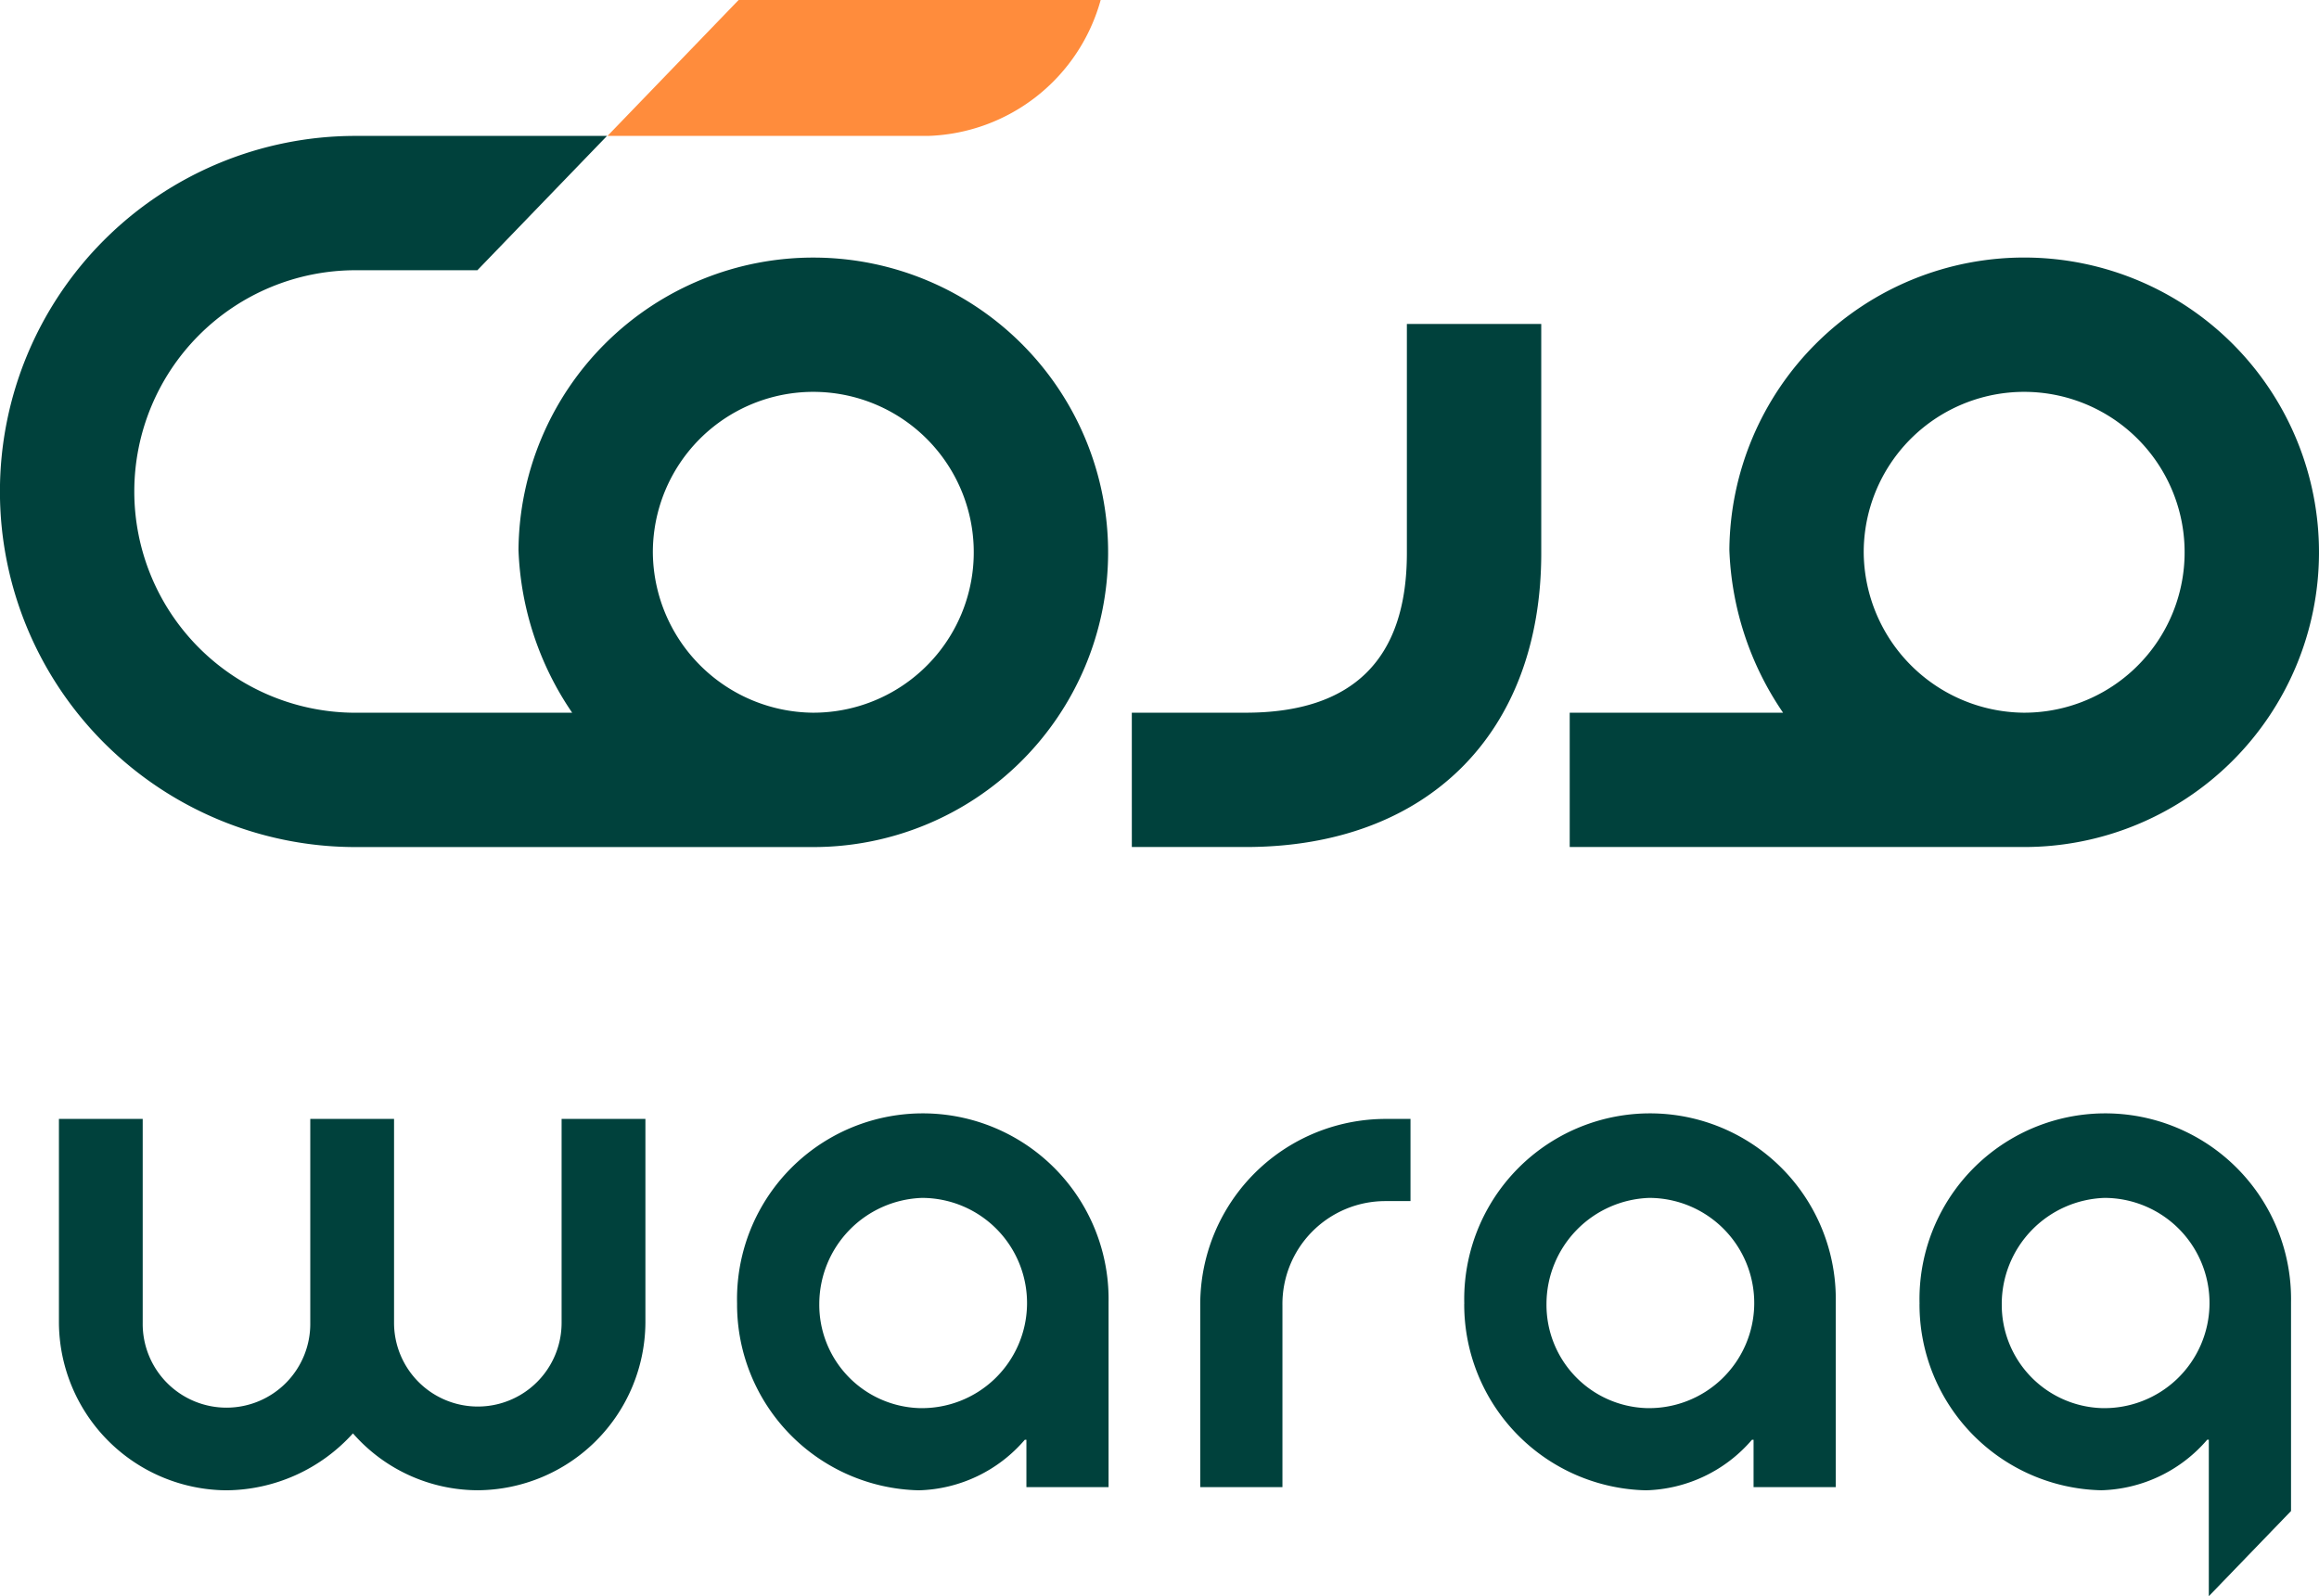 <svg xmlns="http://www.w3.org/2000/svg" xmlns:xlink="http://www.w3.org/1999/xlink" width="159.773" height="110" viewBox="0 0 159.773 110">
  <defs>
    <clipPath id="clip-path">
      <rect id="Rectangle_209" data-name="Rectangle 209" width="159.773" height="110" fill="none"/>
    </clipPath>
  </defs>
  <g id="Group_8938" data-name="Group 8938" transform="translate(0 0)">
    <g id="Group_8937" data-name="Group 8937" transform="translate(0 0)" clip-path="url(#clip-path)">
      <path id="Path_9266" data-name="Path 9266" d="M2.493,61.479A11.622,11.622,0,0,0,14.038,73.024,11.866,11.866,0,0,0,22.75,69.1a11.457,11.457,0,0,0,8.6,3.92A11.622,11.622,0,0,0,42.9,61.479V47.43H37.126V61.479a5.772,5.772,0,1,1-11.544,0V47.43H19.81V61.479a5.773,5.773,0,1,1-11.545,0V47.43H2.493Zm46.722-1.306A12.811,12.811,0,0,0,61.741,73.024a9.961,9.961,0,0,0,7.3-3.485h.109v3.267H74.81V60.064a12.8,12.8,0,1,0-25.594.109m5.664,0a7.327,7.327,0,0,1,7.078-7.3,7.244,7.244,0,1,1-.217,14.485,7.12,7.12,0,0,1-6.861-7.189M81.127,72.806H86.79V60.282a7.09,7.09,0,0,1,7.08-7.189h1.743V47.43H93.87A12.782,12.782,0,0,0,81.127,60.282ZM99.314,60.173A12.812,12.812,0,0,0,111.84,73.024a9.961,9.961,0,0,0,7.3-3.485h.109v3.267h5.663V60.064a12.8,12.8,0,1,0-25.594.109m5.664,0a7.327,7.327,0,0,1,7.078-7.3,7.244,7.244,0,1,1-.217,14.485,7.12,7.12,0,0,1-6.861-7.189m25.7,0a12.81,12.81,0,0,0,12.524,12.852,9.961,9.961,0,0,0,7.3-3.485h.109V80.321l5.664-5.87V60.064a12.8,12.8,0,1,0-25.594.109m5.663,0a7.327,7.327,0,0,1,7.08-7.3,7.244,7.244,0,1,1-.218,14.485,7.12,7.12,0,0,1-6.861-7.189" transform="translate(1.567 29.68)" fill="#00413c"/>
      <path id="Path_9267" data-name="Path 9267" d="M41.822,5.751H24.5a24.5,24.5,0,0,0,0,49.009H55.98A20.312,20.312,0,1,0,35.723,34.285a21.2,21.2,0,0,0,3.7,11.218H24.5a15.247,15.247,0,1,1,0-30.495H32.89ZM44.98,34.5a11.055,11.055,0,1,1,11,11,11.133,11.133,0,0,1-11-11m33,20.257h7.842c12.524,0,20.366-7.842,20.366-20.257V18.712H96.93V34.5c0,7.3-3.7,11-11.109,11H77.979Zm30.169,0h31.257a20.312,20.312,0,1,0-20.257-20.475,21.186,21.186,0,0,0,3.7,11.218h-14.7ZM128.405,34.5a11.055,11.055,0,1,1,11,11,11.133,11.133,0,0,1-11-11" transform="translate(0 3.615)" fill="#00413c"/>
      <path id="Path_9268" data-name="Path 9268" d="M47.807,9.366A12.761,12.761,0,0,0,59.678,0H34.734L25.7,9.366Z" transform="translate(16.155 0)" fill="#ff8c3c"/>
    </g>
  </g>
</svg>
